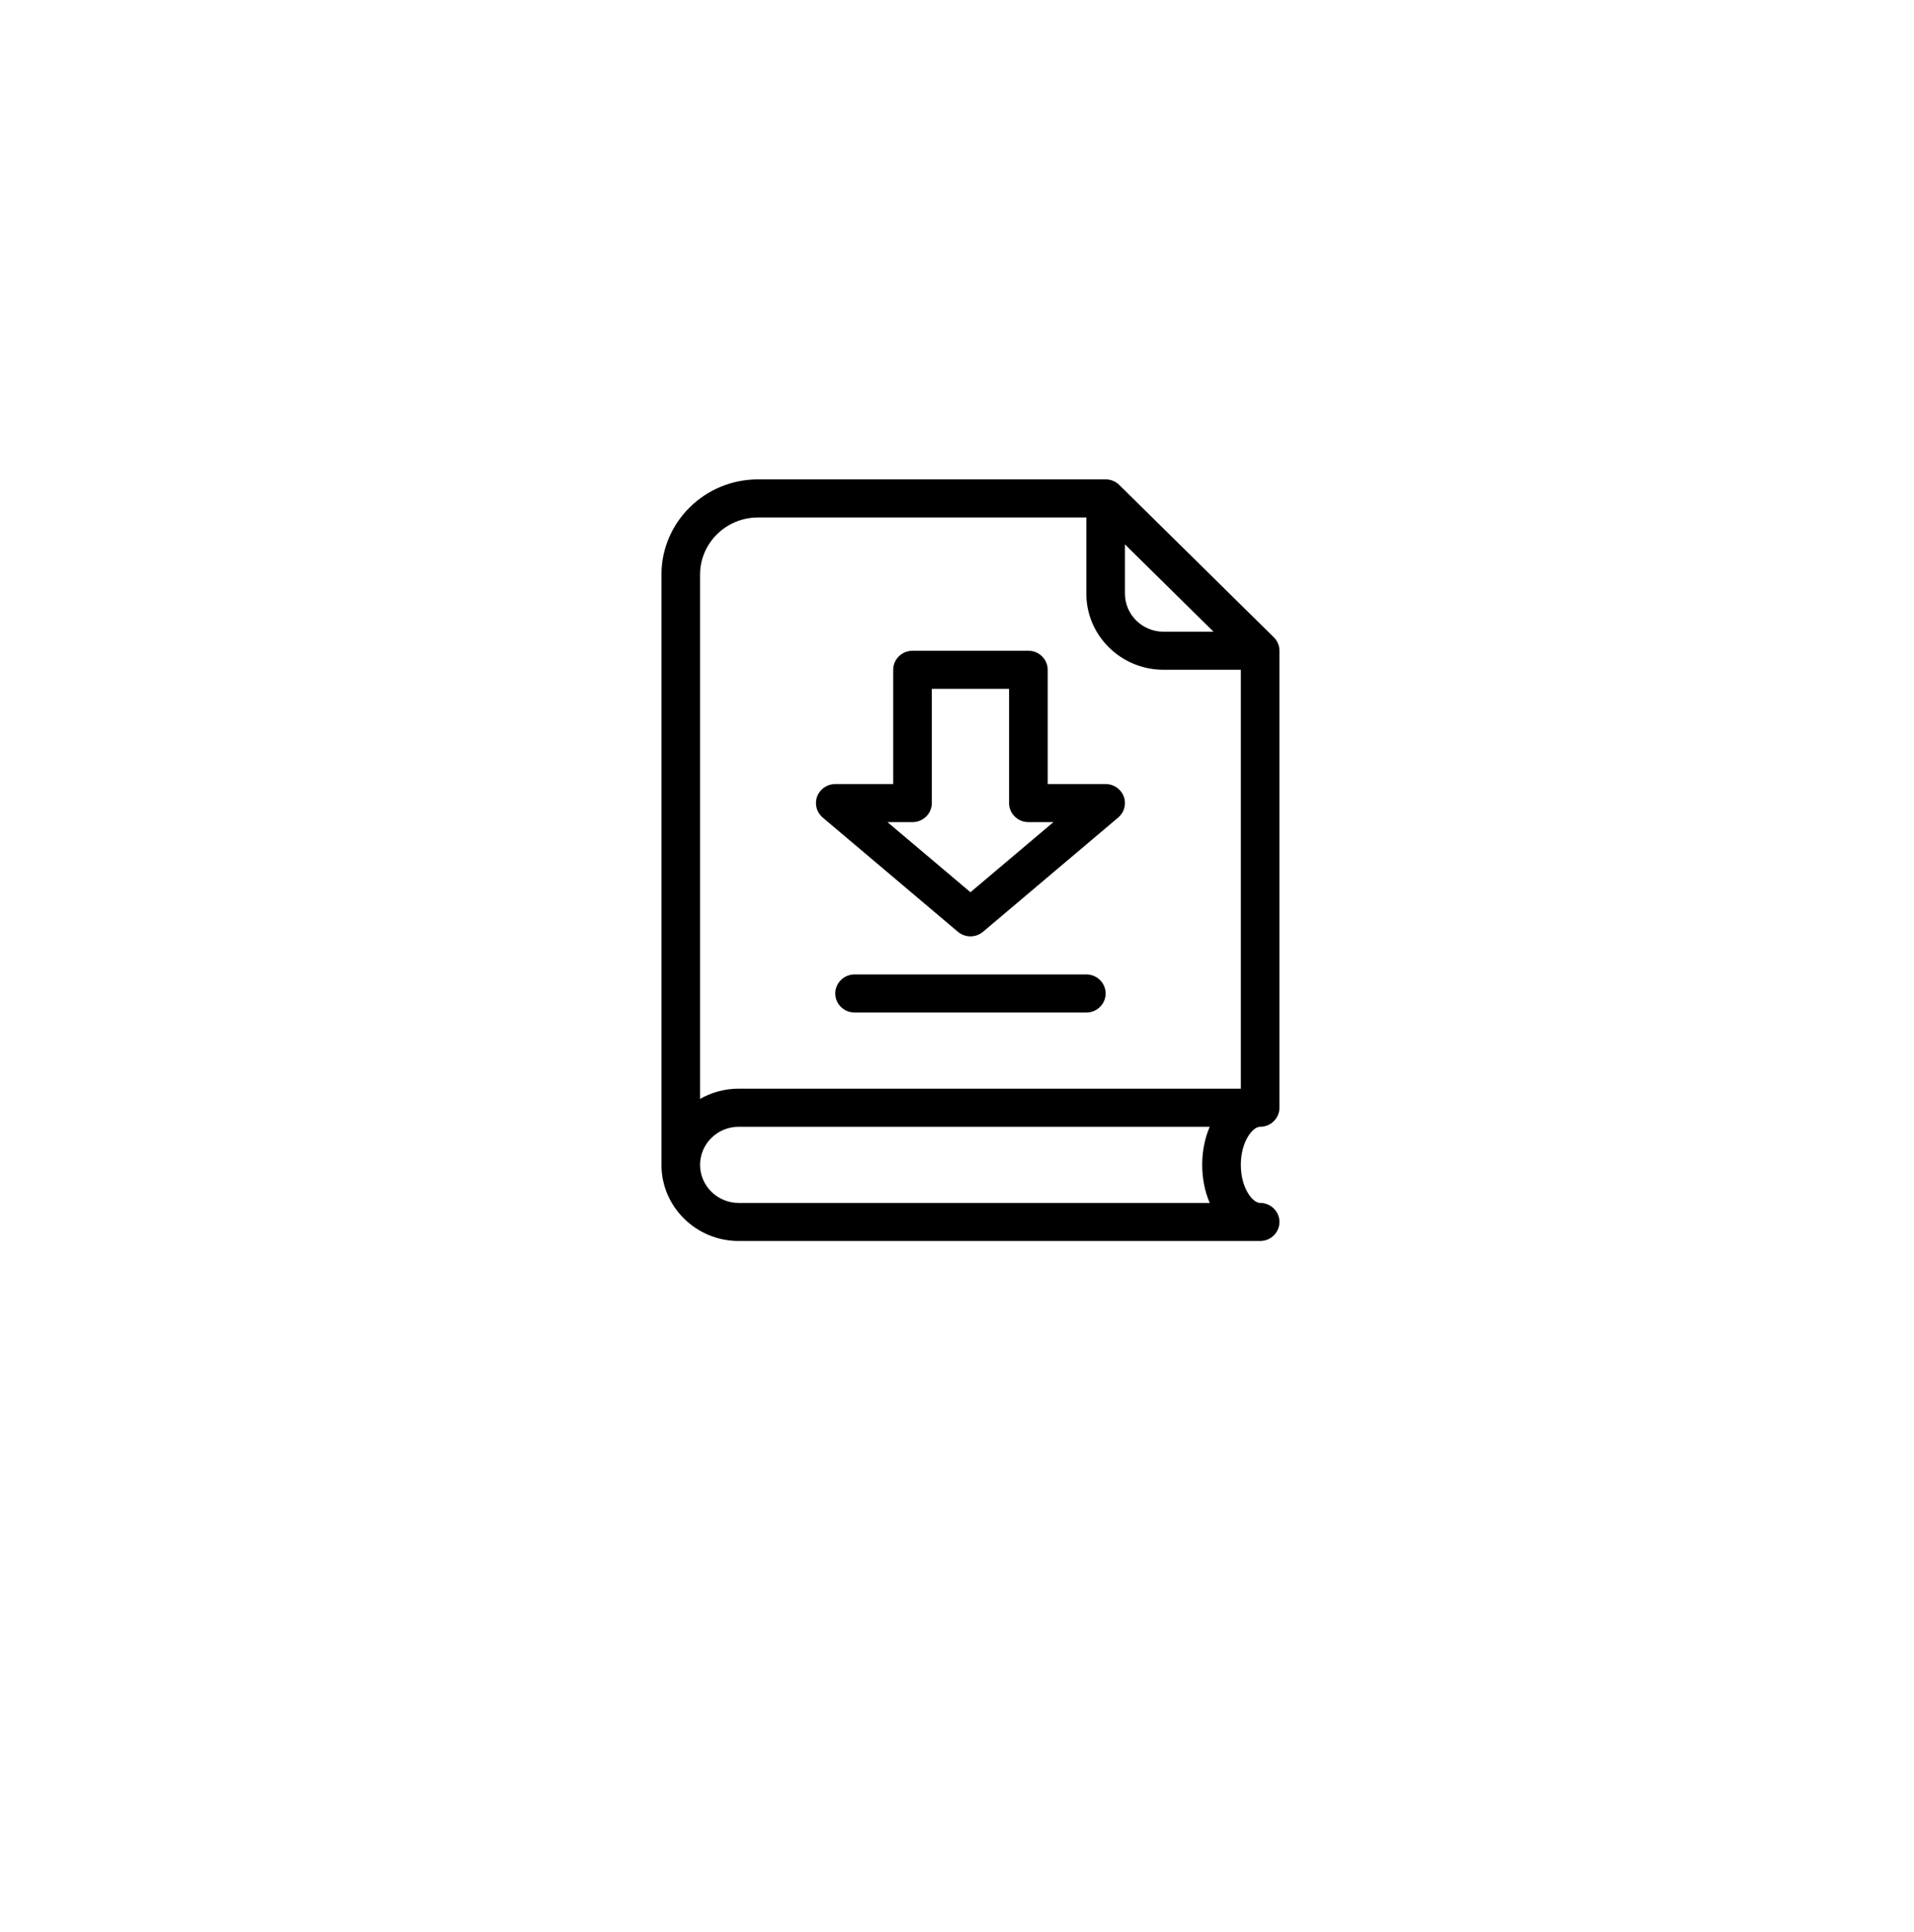 <svg width="111" height="112" viewBox="0 0 111 112" fill="none" xmlns="http://www.w3.org/2000/svg">
<g filter="url(#filter0_d)">
<path fill-rule="evenodd" clip-rule="evenodd" d="M55.739 10.529C77.397 10.529 94.954 28.306 94.954 50.235C94.954 72.164 77.397 89.941 55.739 89.941C34.08 89.941 16.523 72.164 16.523 50.235C16.523 28.306 34.08 10.529 55.739 10.529Z" fill="white"/>
</g>
<path d="M73.08 65.332C73.698 65.332 74.2 64.838 74.2 64.228V37.732C74.2 37.439 74.082 37.158 73.872 36.951L64.912 28.119C64.702 27.912 64.417 27.796 64.12 27.796H43.96C40.872 27.796 38.36 30.272 38.36 33.316V67.54C38.36 69.975 40.37 71.956 42.84 71.956H73.08C73.698 71.956 74.2 71.462 74.2 70.852C74.2 70.242 73.698 69.748 73.08 69.748C72.634 69.748 71.96 68.867 71.96 67.54C71.96 66.213 72.634 65.332 73.08 65.332ZM65.24 31.565L70.376 36.628H67.48C66.245 36.628 65.24 35.638 65.24 34.42V31.565ZM70.156 69.748H42.84C41.605 69.748 40.6 68.757 40.6 67.54C40.6 66.323 41.605 65.332 42.84 65.332H70.156C69.878 65.978 69.72 66.73 69.72 67.54C69.72 68.35 69.878 69.102 70.156 69.748ZM71.96 63.124H42.84C42.025 63.124 41.26 63.34 40.6 63.717V33.316C40.6 31.489 42.107 30.004 43.96 30.004H63V34.42C63 36.855 65.01 38.836 67.48 38.836H71.96V63.124ZM64.12 45.46H60.76V38.836C60.76 38.227 60.258 37.732 59.64 37.732H52.92C52.302 37.732 51.8 38.227 51.8 38.836V45.46H48.44C47.971 45.46 47.552 45.748 47.389 46.181C47.227 46.615 47.355 47.102 47.711 47.402L55.551 54.026C55.761 54.204 56.02 54.292 56.28 54.292C56.54 54.292 56.799 54.204 57.009 54.026L64.849 47.402C65.205 47.102 65.333 46.615 65.171 46.181C65.008 45.748 64.589 45.46 64.12 45.46ZM56.28 51.733L51.467 47.668H52.92C53.538 47.668 54.04 47.174 54.04 46.564V39.94H58.52V46.564C58.52 47.174 59.022 47.668 59.64 47.668H61.093L56.28 51.733ZM63 56.5H49.56C48.942 56.5 48.44 56.994 48.44 57.604C48.44 58.214 48.942 58.708 49.56 58.708H63C63.618 58.708 64.12 58.214 64.12 57.604C64.12 56.994 63.618 56.5 63 56.5Z" fill="black"/>
<g filter="url(#filter1_d)">
<path fill-rule="evenodd" clip-rule="evenodd" d="M55.739 10.529C77.397 10.529 94.954 28.306 94.954 50.235C94.954 72.164 77.397 89.941 55.739 89.941C34.08 89.941 16.523 72.164 16.523 50.235C16.523 28.306 34.08 10.529 55.739 10.529Z" fill="white"/>
</g>
<path d="M73.08 65.332C73.698 65.332 74.2 64.838 74.2 64.228V37.732C74.2 37.439 74.082 37.158 73.872 36.951L64.912 28.119C64.702 27.912 64.417 27.796 64.12 27.796H43.96C40.872 27.796 38.36 30.272 38.36 33.316V67.54C38.36 69.975 40.37 71.956 42.84 71.956H73.08C73.698 71.956 74.2 71.462 74.2 70.852C74.2 70.242 73.698 69.748 73.08 69.748C72.634 69.748 71.96 68.867 71.96 67.54C71.96 66.213 72.634 65.332 73.08 65.332ZM65.24 31.565L70.376 36.628H67.48C66.245 36.628 65.24 35.638 65.24 34.42V31.565ZM70.156 69.748H42.84C41.605 69.748 40.6 68.757 40.6 67.54C40.6 66.323 41.605 65.332 42.84 65.332H70.156C69.878 65.978 69.72 66.73 69.72 67.54C69.72 68.35 69.878 69.102 70.156 69.748ZM71.96 63.124H42.84C42.025 63.124 41.26 63.34 40.6 63.717V33.316C40.6 31.489 42.107 30.004 43.96 30.004H63V34.42C63 36.855 65.01 38.836 67.48 38.836H71.96V63.124ZM64.12 45.46H60.76V38.836C60.76 38.227 60.258 37.732 59.64 37.732H52.92C52.302 37.732 51.8 38.227 51.8 38.836V45.46H48.44C47.971 45.46 47.552 45.748 47.389 46.181C47.227 46.615 47.355 47.102 47.711 47.402L55.551 54.026C55.761 54.204 56.02 54.292 56.28 54.292C56.54 54.292 56.799 54.204 57.009 54.026L64.849 47.402C65.205 47.102 65.333 46.615 65.171 46.181C65.008 45.748 64.589 45.46 64.12 45.46ZM56.28 51.733L51.467 47.668H52.92C53.538 47.668 54.04 47.174 54.04 46.564V39.94H58.52V46.564C58.52 47.174 59.022 47.668 59.64 47.668H61.093L56.28 51.733ZM63 56.5H49.56C48.942 56.5 48.44 56.994 48.44 57.604C48.44 58.214 48.942 58.708 49.56 58.708H63C63.618 58.708 64.12 58.214 64.12 57.604C64.12 56.994 63.618 56.5 63 56.5Z" fill="black"/>
<defs>
<filter id="filter0_d" x="0.523" y="0.529" width="110.431" height="111.412" filterUnits="userSpaceOnUse" color-interpolation-filters="sRGB">
<feFlood flood-opacity="0" result="BackgroundImageFix"/>
<feColorMatrix in="SourceAlpha" type="matrix" values="0 0 0 0 0 0 0 0 0 0 0 0 0 0 0 0 0 0 127 0"/>
<feOffset dy="6"/>
<feGaussianBlur stdDeviation="8"/>
<feColorMatrix type="matrix" values="0 0 0 0 0.141 0 0 0 0 0.149 0 0 0 0 0.247 0 0 0 0.13 0"/>
<feBlend mode="normal" in2="BackgroundImageFix" result="effect1_dropShadow"/>
<feBlend mode="normal" in="SourceGraphic" in2="effect1_dropShadow" result="shape"/>
</filter>
<filter id="filter1_d" x="0.523" y="0.529" width="110.431" height="111.412" filterUnits="userSpaceOnUse" color-interpolation-filters="sRGB">
<feFlood flood-opacity="0" result="BackgroundImageFix"/>
<feColorMatrix in="SourceAlpha" type="matrix" values="0 0 0 0 0 0 0 0 0 0 0 0 0 0 0 0 0 0 127 0"/>
<feOffset dy="6"/>
<feGaussianBlur stdDeviation="8"/>
<feColorMatrix type="matrix" values="0 0 0 0 0.141 0 0 0 0 0.149 0 0 0 0 0.247 0 0 0 0.13 0"/>
<feBlend mode="normal" in2="BackgroundImageFix" result="effect1_dropShadow"/>
<feBlend mode="normal" in="SourceGraphic" in2="effect1_dropShadow" result="shape"/>
</filter>
</defs>
</svg>
